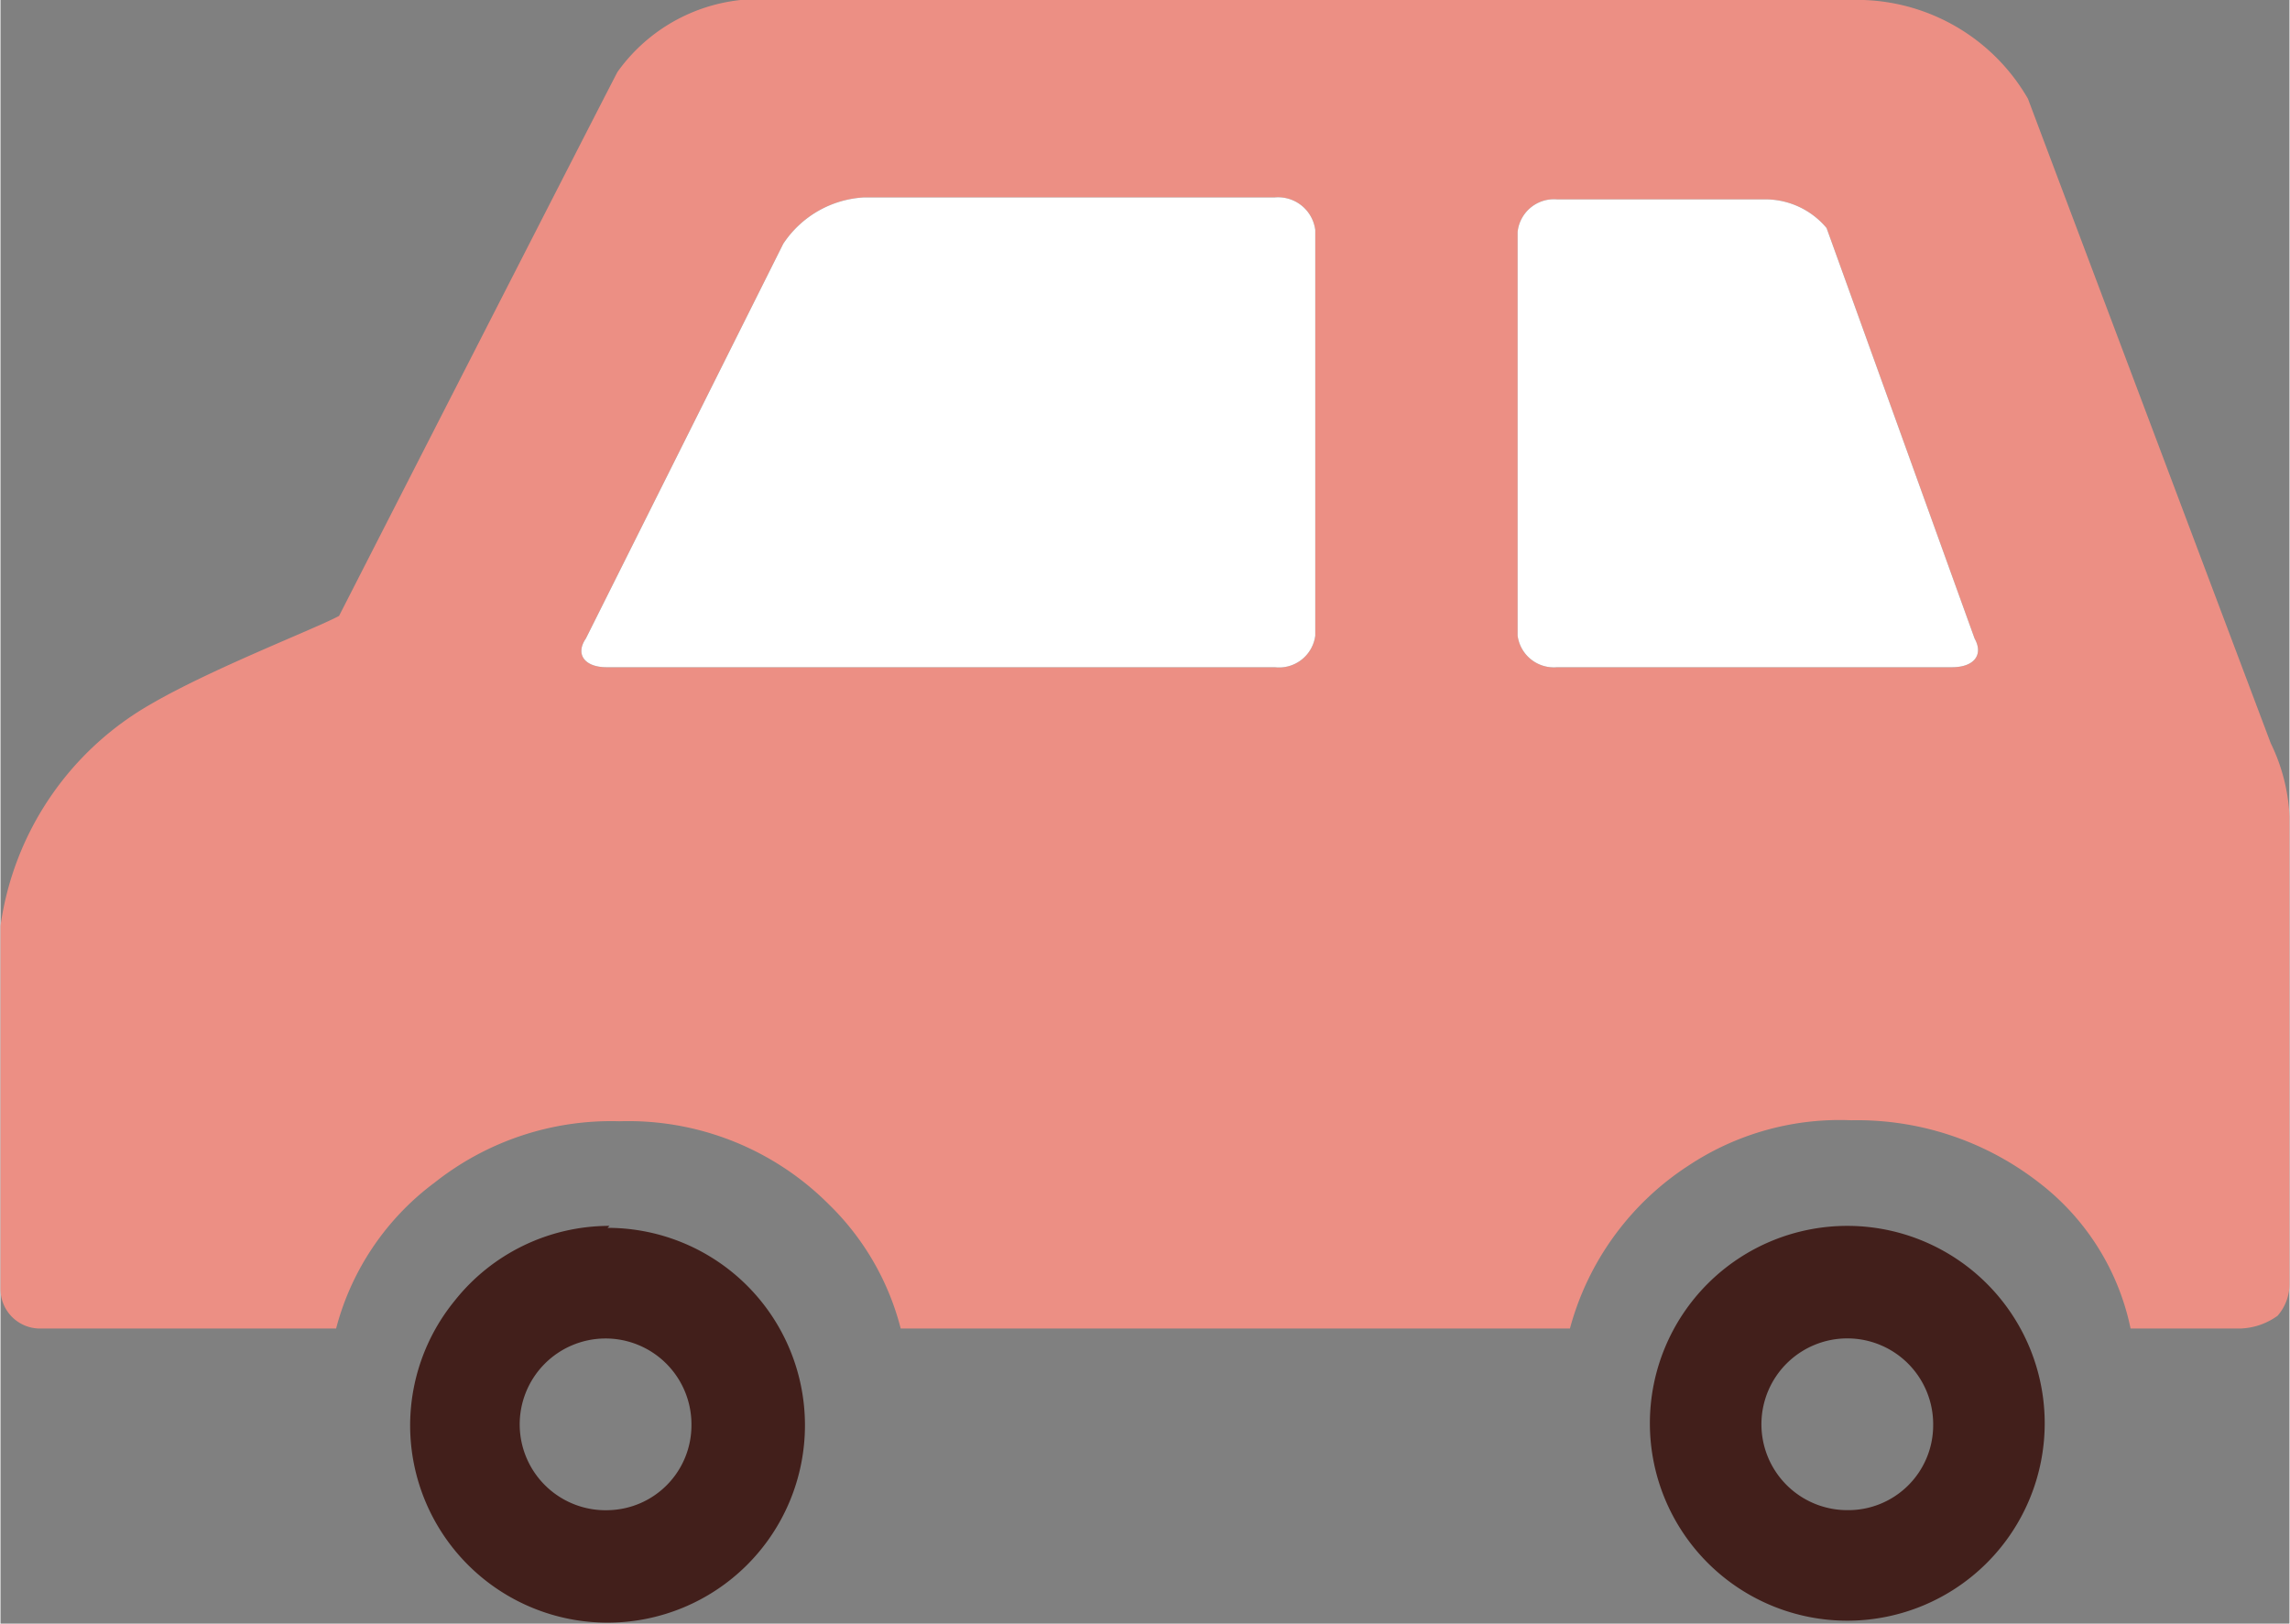 <svg id="layer1" xmlns="http://www.w3.org/2000/svg" width="8.18mm" height="5.8mm" viewBox="0 0 23.19 16.45"><rect x="0" y="0" width="23.19" height="16.45" fill="#808080" stroke="none"/><defs><style>.cls-1{fill:#421f1b;}.cls-2{fill:#ec8f84;}.cls-3{fill:#fff;}</style></defs><path class="cls-1" d="M18.71,12.42a2,2,0,1,0,2,2A2,2,0,0,0,18.71,12.42Zm0,2.88a.87.87,0,1,1,.87-.86A.86.86,0,0,1,18.71,15.3Z"/><path class="cls-1" d="M6.17,12.42a2,2,0,0,0-1.57.76,2,2,0,0,0-.45,1.26,2,2,0,1,0,2-2Zm0,2.88A.87.87,0,1,1,7,14.44.86.86,0,0,1,6.17,15.3Z"/><path class="cls-2" d="M23.19,13V8.27A1.88,1.88,0,0,0,23,7.53L20.54,1A2,2,0,0,0,18.74,0S8.42,0,7.87,0A1.76,1.76,0,0,0,6.25.73C6,1.21,3.43,6.24,3.43,6.24c-.24.13-1.28.53-1.9.89A3.08,3.08,0,0,0,0,9.38v3.68a.4.4,0,0,0,.4.4h3a2.69,2.69,0,0,1,1-1.48,2.88,2.88,0,0,1,1.87-.62,2.87,2.87,0,0,1,2.12.84,2.68,2.68,0,0,1,.73,1.26H15.9a2.85,2.85,0,0,1,1.2-1.65,2.77,2.77,0,0,1,1.65-.46,3,3,0,0,1,1.9.63,2.5,2.5,0,0,1,.93,1.48h1.11a.68.68,0,0,0,.38-.13A.49.49,0,0,0,23.19,13ZM13.32,6.44a.37.37,0,0,1-.41.32H6.14c-.22,0-.32-.13-.21-.29l2-4A1.05,1.05,0,0,1,8.75,2h4.16a.38.38,0,0,1,.41.33Zm6.45.32h-4a.37.37,0,0,1-.4-.32V2.35a.37.37,0,0,1,.4-.33h2.13a.81.81,0,0,1,.6.29L20,6.47C20.09,6.63,20,6.76,19.77,6.76Z"/><path class="cls-3" d="M13.32,6.44a.37.37,0,0,1-.41.32H6.14c-.22,0-.32-.13-.21-.29l2-4A1.05,1.05,0,0,1,8.75,2h4.16a.38.38,0,0,1,.41.33Z"/><path class="cls-3" d="M19.77,6.76h-4a.37.37,0,0,1-.4-.32V2.35a.37.37,0,0,1,.4-.33h2.13a.81.81,0,0,1,.6.29L20,6.47C20.09,6.63,20,6.76,19.77,6.76Z"/></svg>